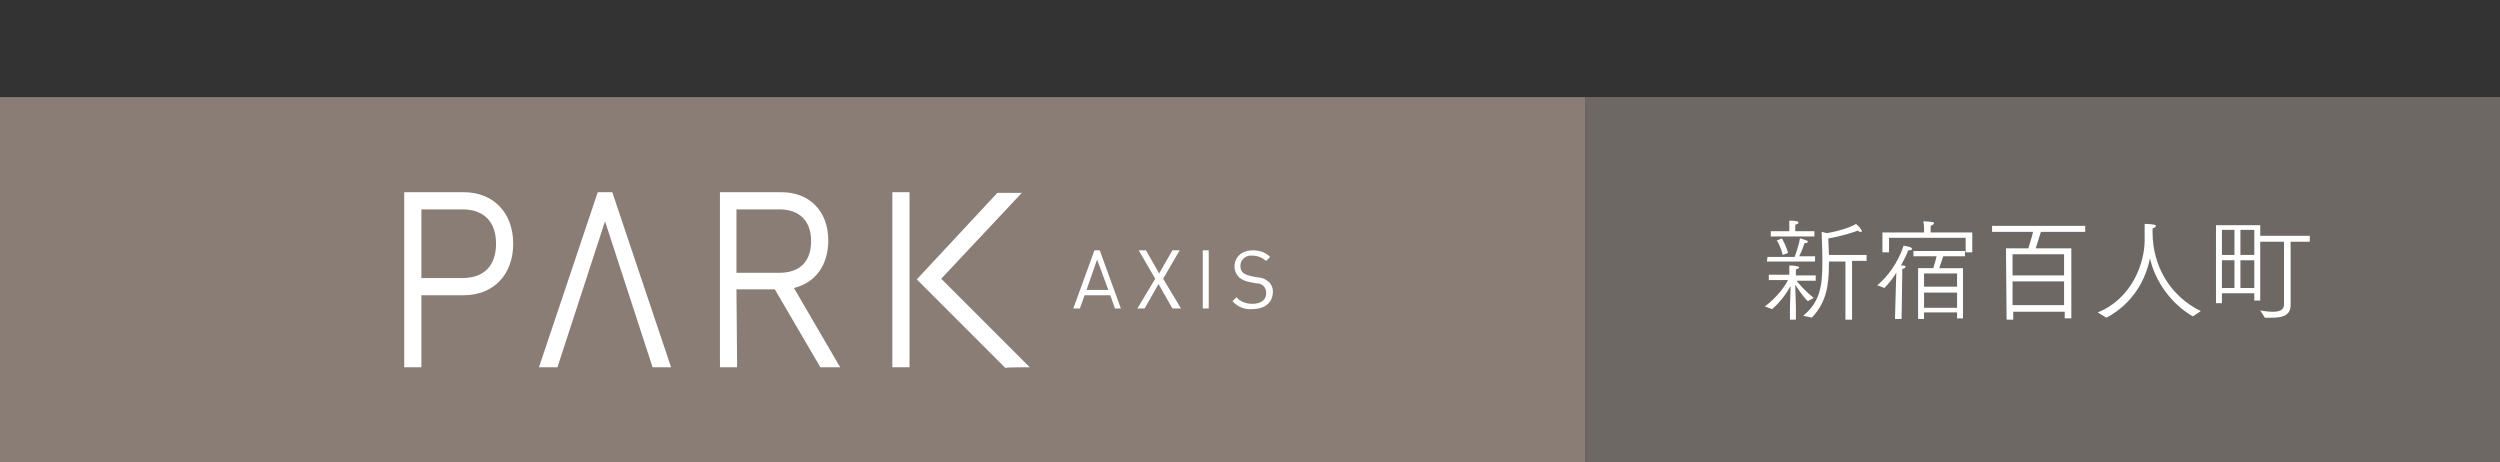 <?xml version="1.0" encoding="utf-8"?>
<!-- Generator: Adobe Illustrator 28.0.0, SVG Export Plug-In . SVG Version: 6.00 Build 0)  -->
<svg version="1.1" id="_レイヤー_2" xmlns="http://www.w3.org/2000/svg" xmlns:xlink="http://www.w3.org/1999/xlink" x="0px"
	 y="0px" viewBox="0 0 378.5 70" style="enable-background:new 0 0 378.5 70;" xml:space="preserve">
<rect x="0" y="0" width="378.5" height="70" fill="#333333" stroke="none"/>
<style type="text/css">
	.st0{fill:#6E6865;}
	.st1{fill:#897D76;}
	.st2{fill:#FFFFFF;}
</style>
<g id="_レイヤー_1-2">
	<g>
		<g id="_レイヤー_2-2">
			<g id="_ぶつ">
				<rect x="240" y="14.7" class="st0" width="138.5" height="55.3"/>
				<rect y="14.7" class="st1" width="240" height="55.3"/>
				<path class="st2" d="M155.9,55.6l-13.4-13.4l12.2-13H151l-12.2,13.1l13.4,13.4C152.1,55.6,155.9,55.6,155.9,55.6z"/>
				<rect x="135.1" y="29.1" class="st2" width="2.6" height="26.5"/>
				<path class="st2" d="M63.8,44.7h6.4c4.5,0,7.5-3.1,7.5-7.8s-3-7.8-7.5-7.8h-9v26.5h2.6C63.8,55.6,63.8,44.7,63.8,44.7z
					 M63.8,31.7H70c3.3,0,5.1,1.9,5.1,5.2s-1.8,5.2-5.1,5.2h-6.2V31.7z"/>
				<polygon class="st2" points="91.6,33.5 98.8,55.6 101.6,55.6 92.7,29.1 90.5,29.1 81.6,55.6 84.4,55.6 				"/>
				<path class="st2" d="M111.5,43.8h5.8l6.9,11.8h3l-7-12c3.3-0.8,5.2-3.5,5.2-7.2c0-4.4-2.8-7.3-7.1-7.3h-9.3v26.5h2.6L111.5,43.8
					z M111.5,31.7h6.5c3,0,4.8,1.7,4.8,4.8s-1.7,4.8-4.8,4.8h-6.5C111.5,41.2,111.5,31.7,111.5,31.7z"/>
				<path class="st2" d="M168.8,46.7l-0.7-2h-3.9l-0.7,2h-1l3.2-8.8h0.8l3.2,8.8H168.8z M166.1,39.3l-1.6,4.6h3.3L166.1,39.3z"/>
				<path class="st2" d="M177.5,46.7l-2.1-3.7l-2.1,3.7h-1.1l2.7-4.5l-2.5-4.3h1.1l2,3.5l2-3.5h1.1l-2.5,4.3l2.7,4.5L177.5,46.7
					L177.5,46.7z"/>
				<path class="st2" d="M182.1,46.7v-8.8h0.9v8.8H182.1z"/>
				<path class="st2" d="M189.6,46.8c-1.1,0.1-2.2-0.3-3-1.2l0.6-0.6c0.6,0.7,1.5,1,2.4,1c1.3,0,2.1-0.6,2.1-1.6
					c0-0.4-0.1-0.8-0.4-1.1c-0.3-0.3-0.7-0.4-1.1-0.4l-1-0.2c-0.6-0.1-1.1-0.3-1.6-0.7c-0.4-0.4-0.7-1-0.7-1.6
					c0-1.5,1.1-2.5,2.8-2.5c1,0,1.9,0.3,2.6,1l-0.6,0.6c-0.6-0.5-1.3-0.8-2.1-0.8c-0.9-0.1-1.7,0.5-1.8,1.4c0,0.1,0,0.2,0,0.2
					c0,0.4,0.1,0.7,0.4,1c0.4,0.3,0.8,0.4,1.2,0.5l1,0.2c0.6,0,1.1,0.2,1.6,0.6c0.5,0.4,0.8,1.1,0.7,1.8
					C192.6,45.9,191.4,46.8,189.6,46.8z"/>
			</g>
		</g>
		<g>
			<path class="st2" d="M267.2,46.4c2-1.5,3.1-3.2,3.5-4c-1,0-2.5,0-2.9,0v-0.8h3.1v-0.3c0-0.2,0-0.9,0-1.1c0.2,0,0.8,0,1.1,0.1
				c0.2,0,0.4,0.1,0.4,0.2c0,0.1-0.2,0.2-0.5,0.3l0,0.9h3v0.8c-0.3,0-1.8,0-2.9,0c0.4,0.5,1.2,1.5,2.6,2.6l-0.9,0.5
				c-0.9-0.9-1.5-1.9-1.9-2.5c0,0.7,0.1,2.6,0.1,3.4v1.9h-0.9l0-1.9c0-0.7,0.1-2.3,0.1-3.2c-0.5,0.9-1.4,2.3-2.8,3.5L267.2,46.4
				L267.2,46.4z M267.6,38.9h4.1c0.4-1,0.8-2.5,0.8-2.8c0.2,0,0.7,0.2,1,0.3c0.1,0,0.2,0.1,0.2,0.2s-0.1,0.2-0.4,0.2h-0.1
				c-0.1,0.4-0.5,1.4-0.8,2h2.4v0.8h-7.3L267.6,38.9L267.6,38.9z M268.1,35h2.8v-0.5c0,0,0-0.6,0-1.1c1.3,0,1.4,0.2,1.4,0.3
				s-0.2,0.3-0.5,0.3c0,0.1,0,0.2,0,0.4V35h2.9v0.8h-6.6C268.1,35.8,268.1,35,268.1,35z M269.9,38.6c-0.2-0.9-0.7-2-0.9-2.2l0.8-0.3
				c0.1,0.2,0.7,1.3,0.9,2.2L269.9,38.6L269.9,38.6z M273,47.8c2.5-2,2.9-4.5,2.9-7.7l0-1.3c0-1.3-0.1-2.9-0.1-3.7l0.8,0.2
				c2.3-0.4,4-1.1,4.4-1.4c0.1,0.1,0.6,0.5,0.8,0.9c0,0.1,0.1,0.1,0.1,0.2c0,0.1-0.1,0.1-0.2,0.1s-0.3,0-0.4-0.2
				c-0.5,0.2-2.2,0.8-4.5,1.2l0.1,2.5h5.7v0.9h-2.2v8.9h-1v-8.8h-2.5V40c0,3.5-0.5,5.9-2.6,8.1L273,47.8L273,47.8z"/>
			<path class="st2" d="M287,44.7l0.1-3.4c-0.5,0.8-1.1,1.6-1.8,2.3c0,0-1-0.4-1.1-0.4c1.6-1.3,3.2-3.5,4-6c0.6,0.1,1.3,0.2,1.3,0.5
				c0,0.1-0.2,0.2-0.5,0.2h-0.1c-0.2,0.6-0.6,1.4-1.1,2.3c0.1,0,0.2,0,0.3,0c0.3,0,0.4,0.1,0.4,0.2c0,0.1-0.2,0.3-0.5,0.3l0,0.8
				l-0.1,6.8h-1L287,44.7L287,44.7z M285,35.2h6.3v-0.6c0,0,0-0.5-0.1-1.1c1.5,0.1,1.6,0.1,1.6,0.3c0,0.1-0.2,0.3-0.5,0.4l0,0.6v0.4
				h6.3v3h-1V36h-11.6v2.2h-1L285,35.2L285,35.2z M290.4,40.6h2.3c0.2-0.6,0.4-1.4,0.5-1.8h-3.5V38h7.8v0.8h-3.3
				c-0.1,0.4-0.4,1.2-0.6,1.8h3.6v7.6h-0.9v-0.9h-5v1h-0.9V40.6z M296.3,43.4v-2h-5v2H296.3z M296.3,46.6v-2.3h-5v2.3H296.3z"/>
			<path class="st2" d="M303.7,37.6h3.4c0.2-0.8,0.6-1.9,0.7-2.5h-6.2v-0.9h14.1v0.9h-6.7c-0.2,0.5-0.5,1.7-0.8,2.5h5.4v10.6h-1v-1
				h-7.8v1.2h-1L303.7,37.6L303.7,37.6z M312.5,41.7v-3.2h-7.8v3.2H312.5z M312.5,46.2v-3.6h-7.8v3.6H312.5z"/>
			<path class="st2" d="M317.6,47.3c5.2-2.1,7.1-7.5,7.1-10.9c0-1.3,0-2.2,0-2.5c0.2,0,0.7,0,1.3,0.1c0.3,0,0.4,0.1,0.4,0.2
				c0,0.2-0.3,0.3-0.5,0.4c0,0.1,0,0.2,0,0.4v0.2c0,5,2.6,9.6,7.3,11.9l-1.2,0.8c-3.3-1.9-5.7-5.3-6.5-8.8c-0.6,3.2-2.6,6.9-6.6,9
				L317.6,47.3L317.6,47.3z"/>
			<path class="st2" d="M335.5,34.1h6.7v1.6h7.5v0.9h-2.9v7.7c0,0.8,0,1.7,0,1.8v0.1c0,1.7-1.5,1.9-2.9,1.9c-0.4,0-0.7,0-1,0
				l-0.7-1.1c0.6,0.1,1.2,0.2,1.9,0.2c0.9,0,1.7-0.2,1.7-1.1v-9.5h-3.6v8.9h-0.9v-1.1h-4.9v1.5h-0.9L335.5,34.1L335.5,34.1z
				 M338.3,38.6v-3.8h-1.9v3.8H338.3z M338.3,43.6v-4.2h-1.9v4.2H338.3z M341.3,38.6l0-3.8h-2.1v3.8H341.3L341.3,38.6z M341.3,43.6
				v-4.2h-2.1v4.2H341.3z"/>
		</g>
	</g>
</g>
</svg>
